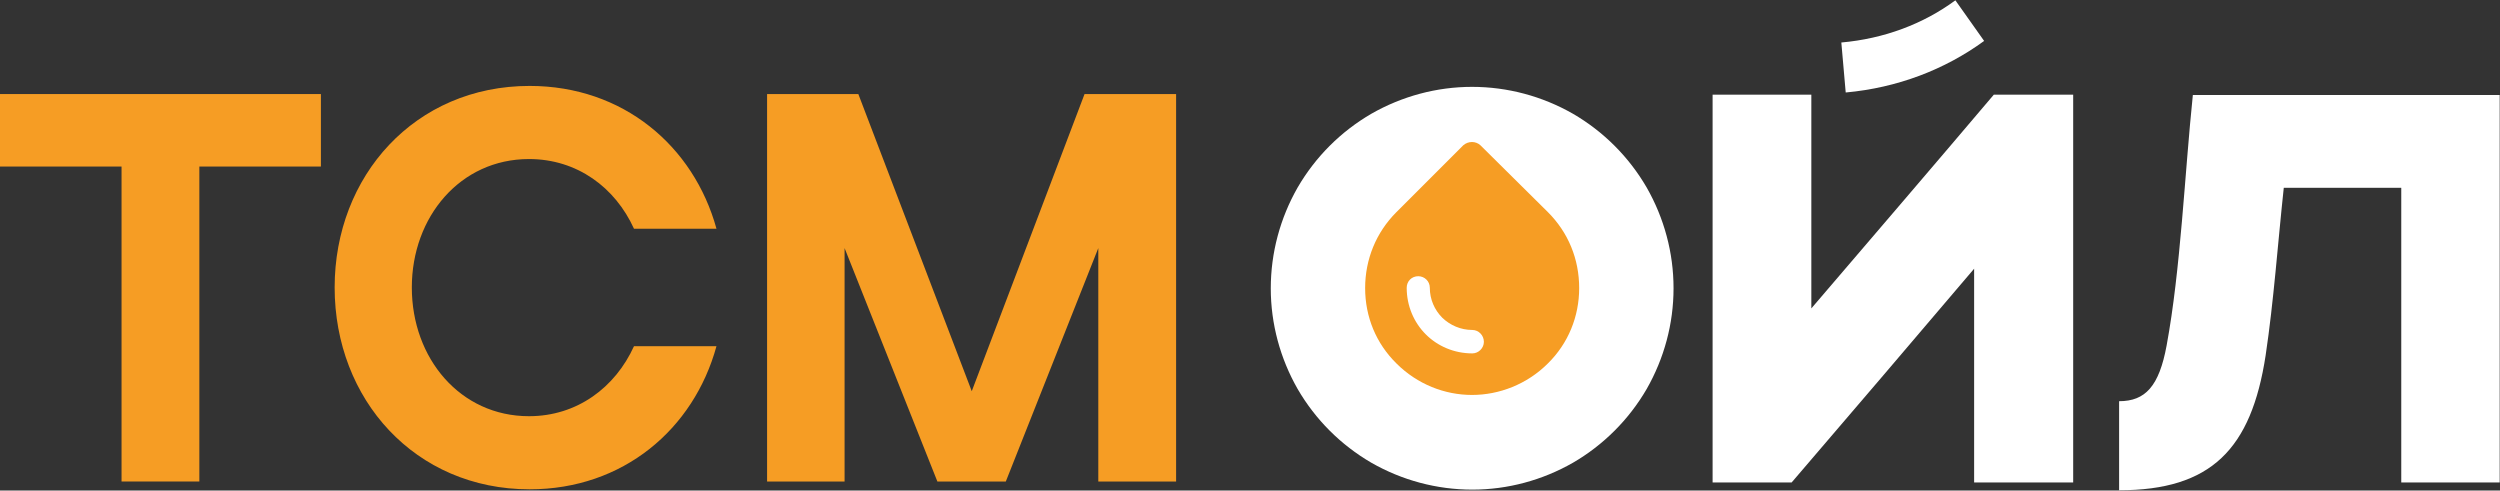 <?xml version="1.0" encoding="UTF-8"?> <svg xmlns="http://www.w3.org/2000/svg" xmlns:ooo="http://xml.openoffice.org/svg/export" xmlns:xlink="http://www.w3.org/1999/xlink" xmlns:presentation="http://sun.com/xmlns/staroffice/presentation" xmlns:smil="http://www.w3.org/2001/SMIL20/" xmlns:anim="urn:oasis:names:tc:opendocument:xmlns:animation:1.0" xmlns:svg="urn:oasis:names:tc:opendocument:xmlns:svg-compatible:1.0" version="1.2" width="80.01mm" height="15.7mm" viewBox="5250 2681 8001 1570" preserveAspectRatio="xMidYMid" fill-rule="evenodd" stroke-width="28.222" stroke-linejoin="round" xml:space="preserve"><rect x="5250" y="2681" width="8001" height="1570" fill="#333333" stroke="none"/> <defs class="EmbeddedBulletChars"> <g id="bullet-char-template-57356" transform="scale(0,-0)"> <path d="M 580,1141 L 1163,571 580,0 -4,571 580,1141 Z"></path> </g> <g id="bullet-char-template-57354" transform="scale(0,-0)"> <path d="M 8,1128 L 1137,1128 1137,0 8,0 8,1128 Z"></path> </g> <g id="bullet-char-template-10146" transform="scale(0,-0)"> <path d="M 174,0 L 602,739 174,1481 1456,739 174,0 Z M 1358,739 L 309,1346 659,739 1358,739 Z"></path> </g> <g id="bullet-char-template-10132" transform="scale(0,-0)"> <path d="M 2015,739 L 1276,0 717,0 1260,543 174,543 174,936 1260,936 717,1481 1274,1481 2015,739 Z"></path> </g> <g id="bullet-char-template-10007" transform="scale(0,-0)"> <path d="M 0,-2 C -7,14 -16,27 -25,37 L 356,567 C 262,823 215,952 215,954 215,979 228,992 255,992 264,992 276,990 289,987 310,991 331,999 354,1012 L 381,999 492,748 772,1049 836,1024 860,1049 C 881,1039 901,1025 922,1006 886,937 835,863 770,784 769,783 710,716 594,584 L 774,223 C 774,196 753,168 711,139 L 727,119 C 717,90 699,76 672,76 641,76 570,178 457,381 L 164,-76 C 142,-110 111,-127 72,-127 30,-127 9,-110 8,-76 1,-67 -2,-52 -2,-32 -2,-23 -1,-13 0,-2 Z"></path> </g> <g id="bullet-char-template-10004" transform="scale(0,-0)"> <path d="M 285,-33 C 182,-33 111,30 74,156 52,228 41,333 41,471 41,549 55,616 82,672 116,743 169,778 240,778 293,778 328,747 346,684 L 369,508 C 377,444 397,411 428,410 L 1163,1116 C 1174,1127 1196,1133 1229,1133 1271,1133 1292,1118 1292,1087 L 1292,965 C 1292,929 1282,901 1262,881 L 442,47 C 390,-6 338,-33 285,-33 Z"></path> </g> <g id="bullet-char-template-9679" transform="scale(0,-0)"> <path d="M 813,0 C 632,0 489,54 383,161 276,268 223,411 223,592 223,773 276,916 383,1023 489,1130 632,1184 813,1184 992,1184 1136,1130 1245,1023 1353,916 1407,772 1407,592 1407,412 1353,268 1245,161 1136,54 992,0 813,0 Z"></path> </g> <g id="bullet-char-template-8226" transform="scale(0,-0)"> <path d="M 346,457 C 273,457 209,483 155,535 101,586 74,649 74,723 74,796 101,859 155,911 209,963 273,989 346,989 419,989 480,963 531,910 582,859 608,796 608,723 608,648 583,586 532,535 482,483 420,457 346,457 Z"></path> </g> <g id="bullet-char-template-8211" transform="scale(0,-0)"> <path d="M -4,459 L 1135,459 1135,606 -4,606 -4,459 Z"></path> </g> <g id="bullet-char-template-61548" transform="scale(0,-0)"> <path d="M 173,740 C 173,903 231,1043 346,1159 462,1274 601,1332 765,1332 928,1332 1067,1274 1183,1159 1299,1043 1357,903 1357,740 1357,577 1299,437 1183,322 1067,206 928,148 765,148 601,148 462,206 346,322 231,437 173,577 173,740 Z"></path> </g> </defs> <g class="Page"> <g class="Group"> <g class="Group"> <g class="Group"> <g class="com.sun.star.drawing.PolyPolygonShape"> <g id="id3"> <rect class="BoundingBox" stroke="none" fill="none" x="5250" y="2982" width="1028" height="1241"></rect> <path fill="rgb(246,157,36)" stroke="none" d="M 5250,2982 L 6277,2982 6277,3214 5888,3214 5888,4222 5639,4222 5639,3214 5250,3214 5250,2982 Z"></path> </g> </g> <g class="com.sun.star.drawing.PolyPolygonShape"> <g id="id4"> <rect class="BoundingBox" stroke="none" fill="none" x="7705" y="2982" width="1310" height="1242"></rect> <path fill="rgb(246,157,36)" stroke="none" d="M 7705,4222 L 7705,2982 7997,2982 8360,3933 8721,2982 9014,2982 9014,4222 8765,4222 8765,3475 8469,4222 8360,4222 8250,4222 7953,3475 7953,4222 7705,4222 Z"></path> </g> </g> <g class="com.sun.star.drawing.ClosedBezierShape"> <g id="id5"> <rect class="BoundingBox" stroke="none" fill="none" x="6321" y="2956" width="1223" height="1292"></rect> <path fill="rgb(246,157,36)" stroke="none" d="M 6568,3601 C 6568,3375 6723,3190 6943,3190 7097,3190 7219,3281 7279,3413 L 7543,3413 C 7470,3148 7244,2956 6945,2956 6578,2956 6321,3244 6321,3601 6321,3959 6578,4247 6945,4247 7244,4247 7470,4055 7543,3789 L 7279,3789 C 7219,3921 7097,4013 6943,4013 6723,4013 6568,3828 6568,3601 Z"></path> </g> </g> </g> <g class="Group"> <g class="Group"> <g class="com.sun.star.drawing.ClosedBezierShape"> <g id="id6"> <rect class="BoundingBox" stroke="none" fill="none" x="12032" y="2985" width="1219" height="1266"></rect> <path fill="rgb(255,255,255)" stroke="none" d="M 12268,2985 L 13250,2985 13250,4225 12935,4225 12935,3282 12559,3282 C 12540,3458 12527,3644 12501,3818 12455,4119 12326,4250 12032,4250 L 12032,3965 C 12116,3965 12160,3917 12184,3787 12229,3544 12242,3235 12268,2985 Z"></path> </g> </g> <g class="com.sun.star.drawing.ClosedBezierShape"> <g id="id7"> <rect class="BoundingBox" stroke="none" fill="none" x="10731" y="2681" width="1155" height="1545"></rect> <path fill="rgb(255,255,255)" stroke="none" d="M 11631,2984 L 11885,2984 11885,4225 11568,4225 11568,3541 C 11374,3769 11179,3998 10984,4225 L 10731,4225 10731,2984 11047,2984 11047,3668 C 11242,3440 11437,3213 11631,2984 Z M 11631,2984 L 11631,2984 Z M 11508,2682 C 11405,2758 11279,2805 11143,2817 L 11157,2977 C 11322,2962 11474,2904 11600,2812 L 11508,2682 Z"></path> </g> </g> <g class="com.sun.star.drawing.ClosedBezierShape"> <g id="id8"> <rect class="BoundingBox" stroke="none" fill="none" x="9317" y="2959" width="1290" height="1290"></rect> <path fill="rgb(255,255,255)" stroke="none" d="M 9962,2959 L 9961,2959 C 10075,2959 10186,2989 10284,3045 10382,3102 10463,3183 10520,3281 10576,3379 10606,3490 10606,3603 L 10606,3604 10606,3604 C 10606,3717 10576,3828 10520,3926 10463,4024 10382,4105 10284,4162 10186,4218 10075,4248 9962,4248 9848,4248 9737,4218 9639,4162 9541,4105 9460,4024 9403,3926 9347,3828 9317,3717 9317,3604 9317,3490 9347,3379 9403,3281 9460,3183 9541,3102 9639,3045 9737,2989 9848,2959 9961,2959 L 9962,2959 Z"></path> </g> </g> </g> <g class="Group"> <g class="com.sun.star.drawing.ClosedBezierShape"> <g id="id9"> <rect class="BoundingBox" stroke="none" fill="none" x="9619" y="3135" width="686" height="811"></rect> <path fill="rgb(246,157,36)" stroke="none" d="M 10204,3360 L 9988,3146 C 9973,3132 9949,3132 9933,3146 L 9719,3360 C 9654,3425 9619,3511 9619,3603 9619,3695 9654,3780 9719,3844 9786,3911 9874,3945 9961,3945 10048,3945 10137,3911 10204,3844 10269,3780 10304,3694 10304,3603 10304,3510 10269,3425 10204,3360 Z"></path> </g> </g> <g class="com.sun.star.drawing.ClosedBezierShape"> <g id="id10"> <rect class="BoundingBox" stroke="none" fill="none" x="9752" y="3565" width="248" height="248"></rect> <path fill="rgb(255,255,255)" stroke="none" d="M 9962,3812 L 9962,3812 C 9982,3812 9999,3795 9999,3775 9999,3754 9982,3737 9962,3737 L 9962,3737 C 9925,3737 9891,3722 9866,3698 9841,3673 9826,3639 9826,3602 L 9826,3602 C 9826,3581 9809,3565 9789,3565 9768,3565 9752,3581 9752,3602 L 9752,3602 C 9752,3660 9775,3713 9813,3751 9851,3789 9904,3812 9962,3812 Z"></path> </g> </g> </g> </g> </g> </g> </g> </svg> 
